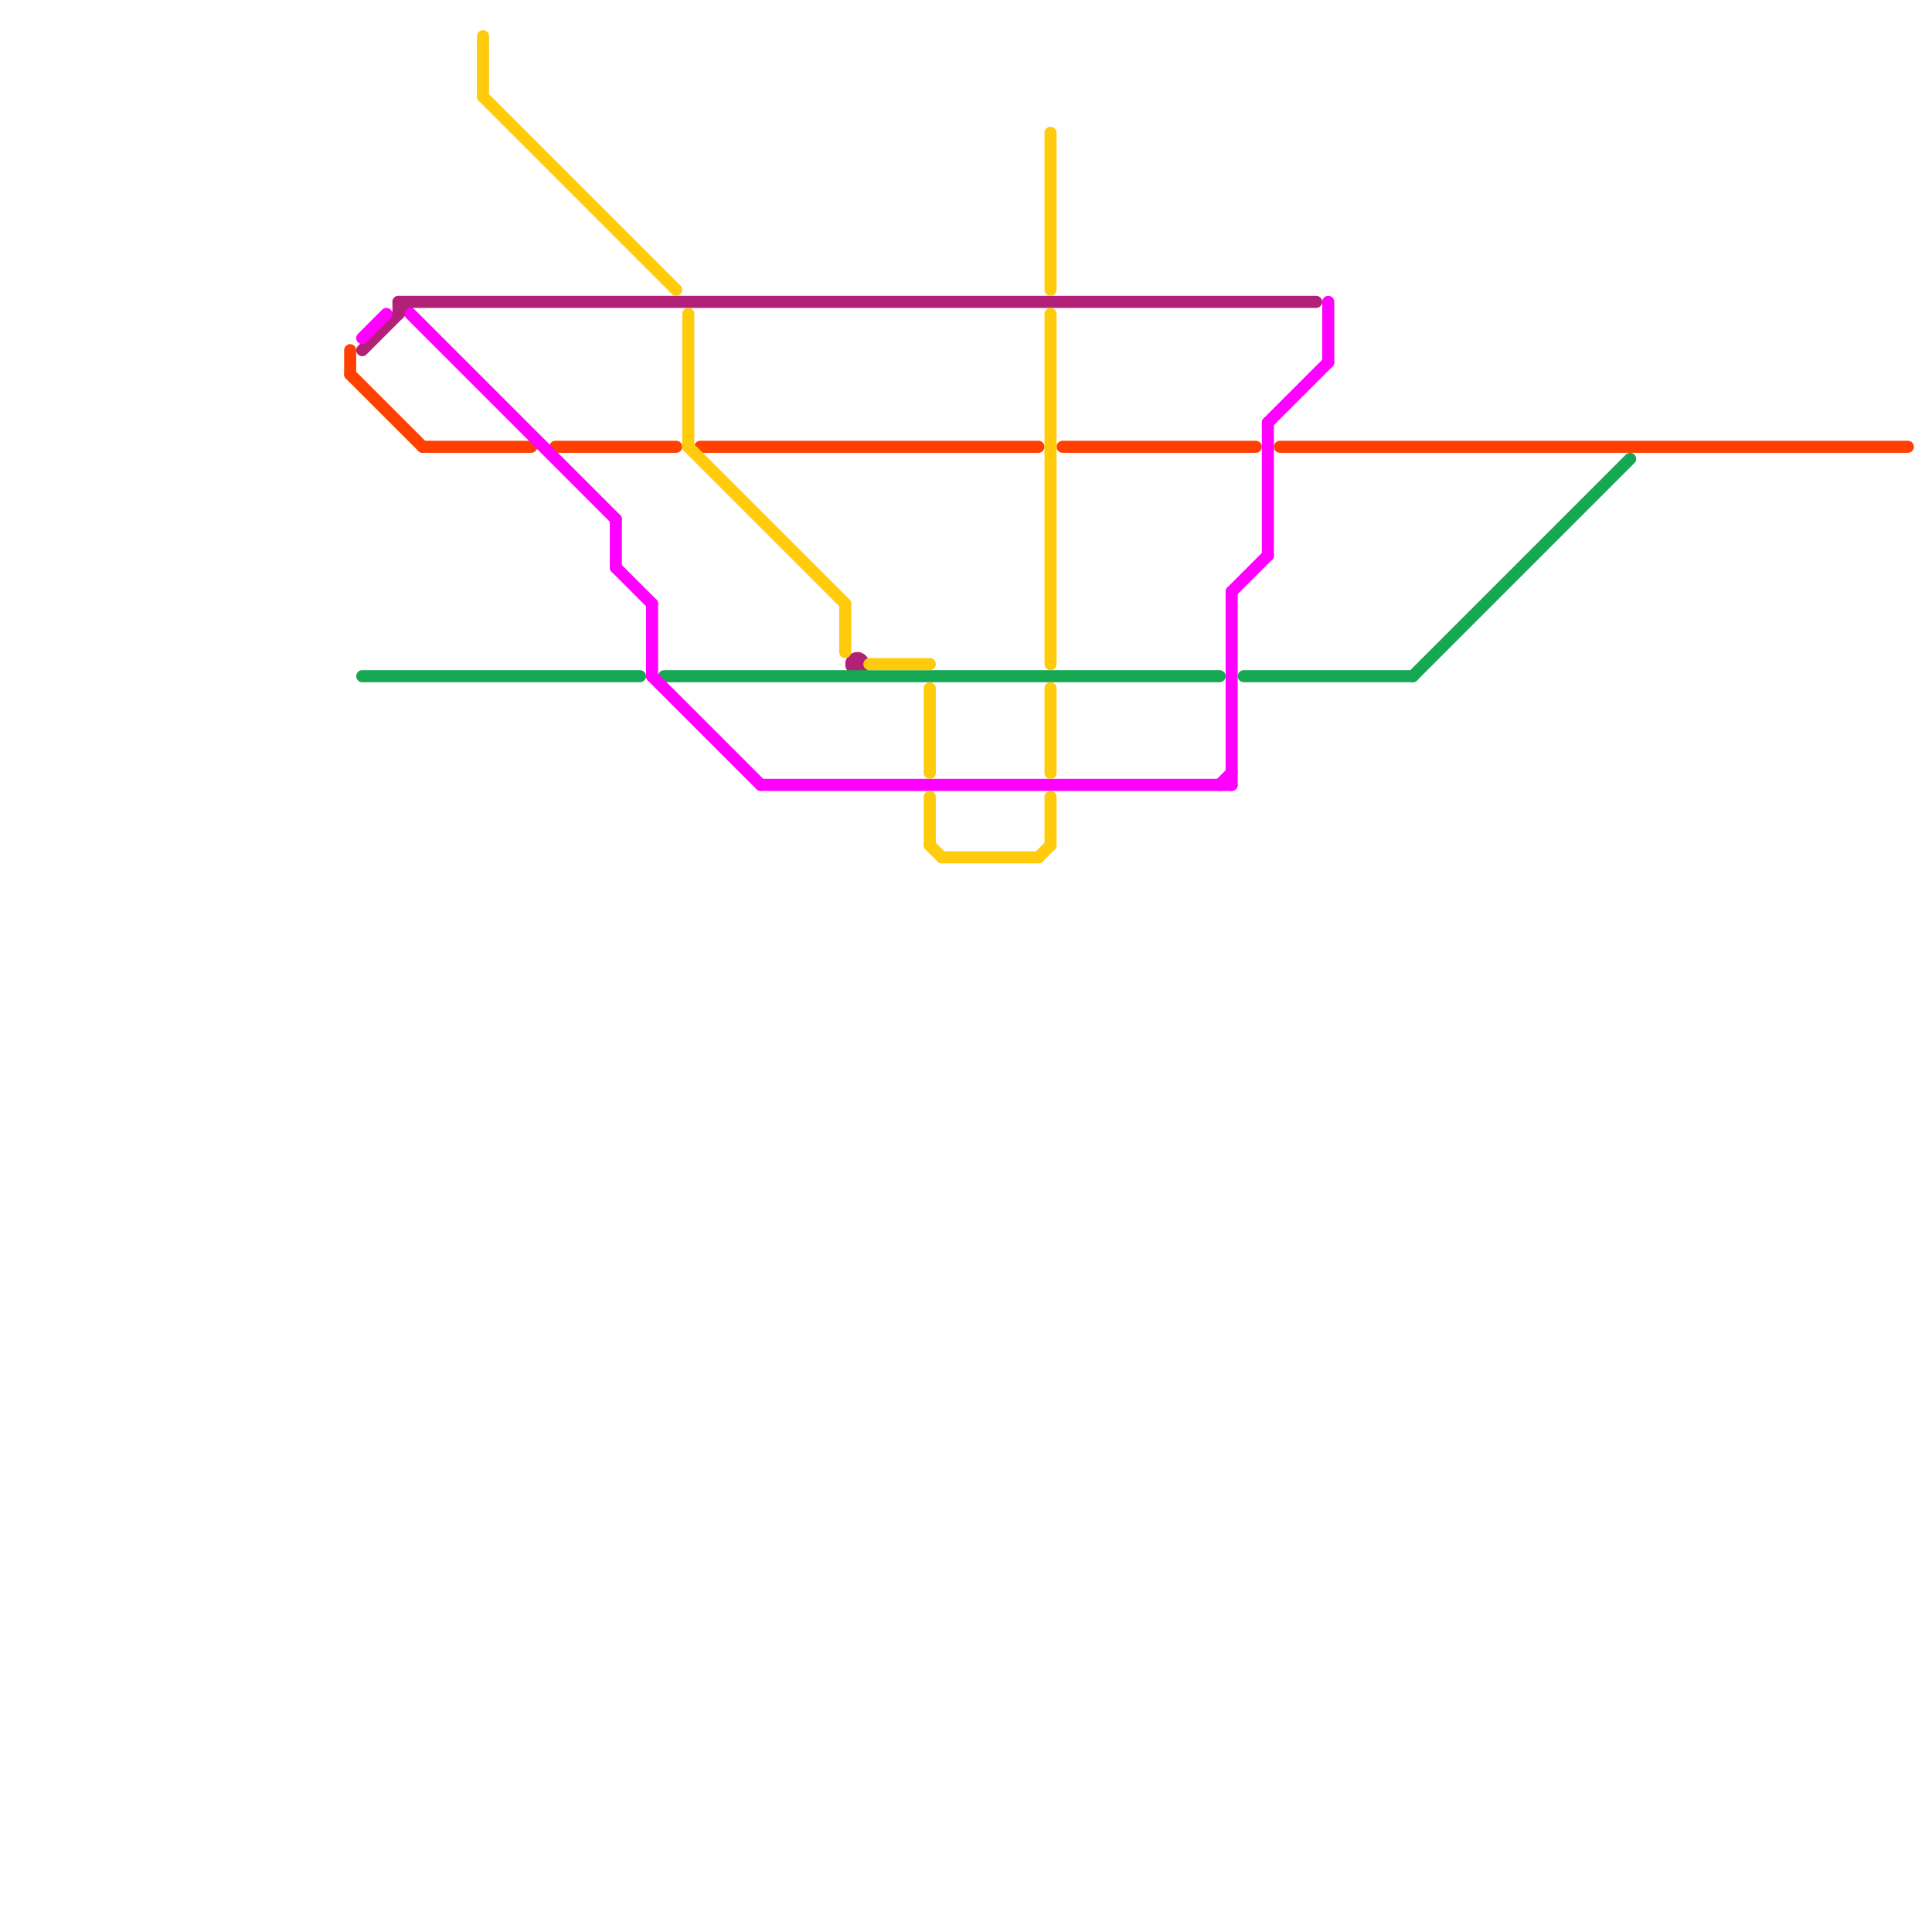 
<svg version="1.1" xmlns="http://www.w3.org/2000/svg" viewBox="0 0 160 160">
<style>text { font: 1px Helvetica; font-weight: 600; white-space: pre; dominant-baseline: central; } line { stroke-width: 1; fill: none; stroke-linecap: round; stroke-linejoin: round; } .c0 { stroke: #b32078 } .c1 { stroke: #ff4000 } .c2 { stroke: #16a753 } .c3 { stroke: #ff00ff } .c4 { stroke: #ffcb0c }</style><defs><g id="wm-xf"><circle r="1.2" fill="#000"/><circle r="0.9" fill="#fff"/><circle r="0.6" fill="#000"/><circle r="0.3" fill="#fff"/></g><g id="wm"><circle r="0.6" fill="#000"/><circle r="0.3" fill="#fff"/></g></defs><line class="c0" x1="30" y1="29" x2="34" y2="25"/><line class="c0" x1="33" y1="25" x2="109" y2="25"/><line class="c0" x1="33" y1="25" x2="33" y2="26"/><circle cx="71" cy="55" r="1" fill="#b32078" /><line class="c1" x1="46" y1="37" x2="56" y2="37"/><line class="c1" x1="88" y1="37" x2="104" y2="37"/><line class="c1" x1="35" y1="37" x2="44" y2="37"/><line class="c1" x1="58" y1="37" x2="86" y2="37"/><line class="c1" x1="29" y1="31" x2="35" y2="37"/><line class="c1" x1="106" y1="37" x2="158" y2="37"/><line class="c1" x1="29" y1="29" x2="29" y2="31"/><line class="c2" x1="103" y1="56" x2="117" y2="56"/><line class="c2" x1="117" y1="56" x2="135" y2="38"/><line class="c2" x1="30" y1="56" x2="53" y2="56"/><line class="c2" x1="55" y1="56" x2="101" y2="56"/><line class="c3" x1="105" y1="35" x2="110" y2="30"/><line class="c3" x1="30" y1="28" x2="32" y2="26"/><line class="c3" x1="54" y1="50" x2="54" y2="56"/><line class="c3" x1="102" y1="49" x2="102" y2="65"/><line class="c3" x1="34" y1="26" x2="51" y2="43"/><line class="c3" x1="110" y1="25" x2="110" y2="30"/><line class="c3" x1="63" y1="65" x2="102" y2="65"/><line class="c3" x1="51" y1="47" x2="54" y2="50"/><line class="c3" x1="102" y1="49" x2="105" y2="46"/><line class="c3" x1="54" y1="56" x2="63" y2="65"/><line class="c3" x1="101" y1="65" x2="102" y2="64"/><line class="c3" x1="51" y1="43" x2="51" y2="47"/><line class="c3" x1="105" y1="35" x2="105" y2="46"/><line class="c4" x1="86" y1="71" x2="87" y2="70"/><line class="c4" x1="87" y1="11" x2="87" y2="24"/><line class="c4" x1="78" y1="71" x2="86" y2="71"/><line class="c4" x1="87" y1="66" x2="87" y2="70"/><line class="c4" x1="40" y1="8" x2="56" y2="24"/><line class="c4" x1="70" y1="50" x2="70" y2="54"/><line class="c4" x1="40" y1="3" x2="40" y2="8"/><line class="c4" x1="87" y1="26" x2="87" y2="55"/><line class="c4" x1="57" y1="37" x2="70" y2="50"/><line class="c4" x1="77" y1="57" x2="77" y2="64"/><line class="c4" x1="87" y1="57" x2="87" y2="64"/><line class="c4" x1="77" y1="66" x2="77" y2="70"/><line class="c4" x1="77" y1="70" x2="78" y2="71"/><line class="c4" x1="57" y1="26" x2="57" y2="37"/><line class="c4" x1="72" y1="55" x2="77" y2="55"/>
</svg>
